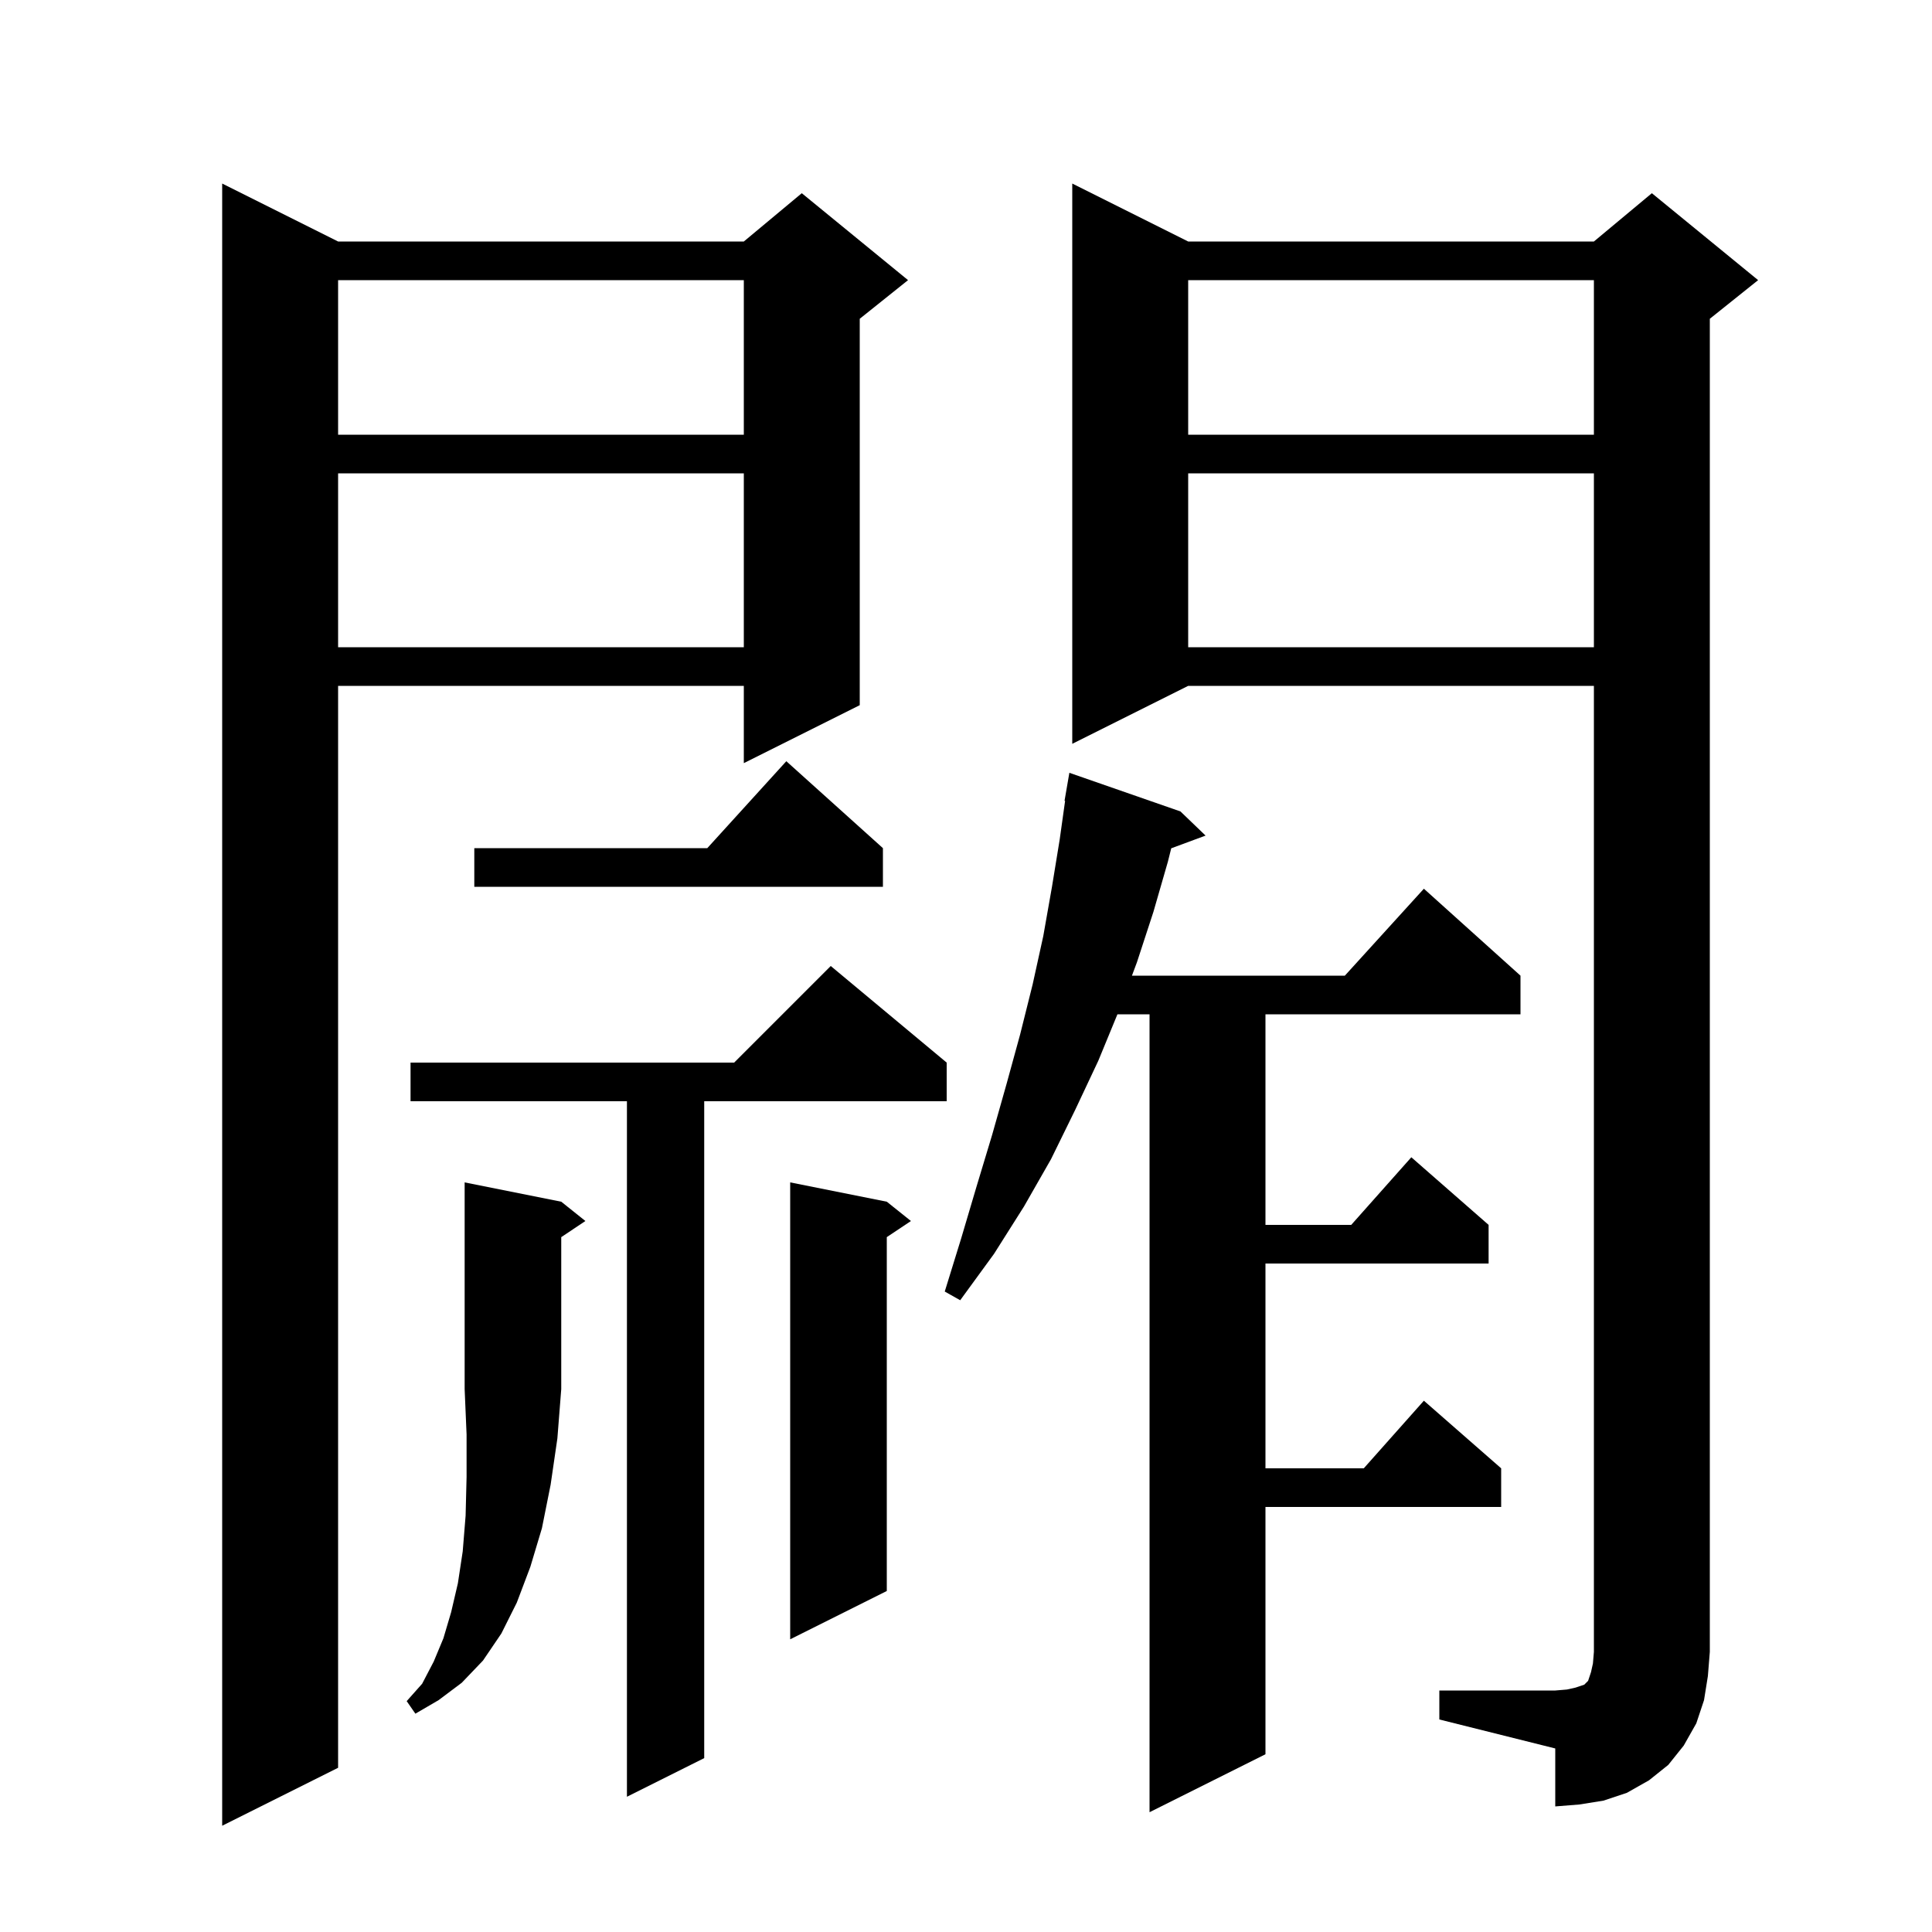 <svg xmlns="http://www.w3.org/2000/svg" xmlns:xlink="http://www.w3.org/1999/xlink" version="1.1" baseProfile="full" viewBox="0 0 200 200" width="200" height="200"><g fill="currentColor"><path d="M 35.0 25.0 L 77.0 25.0 L 83.0 20.0 L 94.0 29.0 L 89.0 33.0 L 89.0 73.0 L 77.0 79.0 L 77.0 71.0 L 35.0 71.0 L 35.0 183.0 L 23.0 189.0 L 23.0 19.0 Z M 122.2 84.0 L 124.8 86.5 L 121.246 87.816 L 120.9 89.2 L 119.4 94.4 L 117.7 99.6 L 117.178 101.0 L 139.218 101.0 L 147.4 92.0 L 157.4 101.0 L 157.4 105.0 L 131.0 105.0 L 131.0 126.8 L 139.878 126.8 L 146.1 119.8 L 154.1 126.8 L 154.1 130.8 L 131.0 130.8 L 131.0 152.0 L 141.178 152.0 L 147.4 145.0 L 155.4 152.0 L 155.4 156.0 L 131.0 156.0 L 131.0 181.6 L 119.0 187.6 L 119.0 105.0 L 115.676 105.0 L 113.7 109.8 L 111.3 114.9 L 108.8 120.0 L 106.0 124.9 L 102.9 129.8 L 99.4 134.6 L 97.8 133.7 L 99.5 128.2 L 101.1 122.8 L 102.7 117.5 L 104.2 112.2 L 105.6 107.1 L 106.9 101.9 L 108.0 96.9 L 108.9 91.8 L 109.7 86.9 L 110.259 82.905 L 110.2 82.9 L 110.7 80.0 Z M 149.0 175.0 L 161.0 175.0 L 162.2 174.9 L 163.1 174.7 L 164.0 174.4 L 164.4 174.0 L 164.7 173.1 L 164.9 172.2 L 165.0 171.0 L 165.0 71.0 L 123.0 71.0 L 111.0 77.0 L 111.0 19.0 L 123.0 25.0 L 165.0 25.0 L 171.0 20.0 L 182.0 29.0 L 177.0 33.0 L 177.0 171.0 L 176.8 173.5 L 176.4 176.0 L 175.6 178.4 L 174.3 180.7 L 172.7 182.7 L 170.7 184.3 L 168.4 185.6 L 166.0 186.4 L 163.5 186.8 L 161.0 187.0 L 161.0 181.0 L 149.0 178.0 Z M 98.0 110.0 L 98.0 114.0 L 72.9 114.0 L 72.9 182.0 L 64.9 186.0 L 64.9 114.0 L 42.5 114.0 L 42.5 110.0 L 76.0 110.0 L 86.0 100.0 Z M 58.1 124.4 L 60.6 126.4 L 58.1 128.067 L 58.1 143.8 L 57.7 148.9 L 57.0 153.7 L 56.1 158.2 L 54.9 162.2 L 53.5 165.9 L 51.9 169.1 L 50.0 171.9 L 47.8 174.2 L 45.4 176.0 L 43.0 177.4 L 42.1 176.1 L 43.7 174.3 L 44.9 172.0 L 45.9 169.6 L 46.7 166.9 L 47.4 163.9 L 47.9 160.6 L 48.2 156.9 L 48.3 152.9 L 48.3 148.5 L 48.1 143.8 L 48.1 122.4 Z M 91.8 124.4 L 94.3 126.4 L 91.8 128.067 L 91.8 164.7 L 81.8 169.7 L 81.8 122.4 Z M 91.4 87.8 L 91.4 91.8 L 49.1 91.8 L 49.1 87.8 L 73.218 87.8 L 81.4 78.8 Z M 123.0 49.0 L 123.0 67.0 L 165.0 67.0 L 165.0 49.0 Z M 35.0 49.0 L 35.0 67.0 L 77.0 67.0 L 77.0 49.0 Z M 123.0 29.0 L 123.0 45.0 L 165.0 45.0 L 165.0 29.0 Z M 35.0 29.0 L 35.0 45.0 L 77.0 45.0 L 77.0 29.0 Z "/></g></svg>